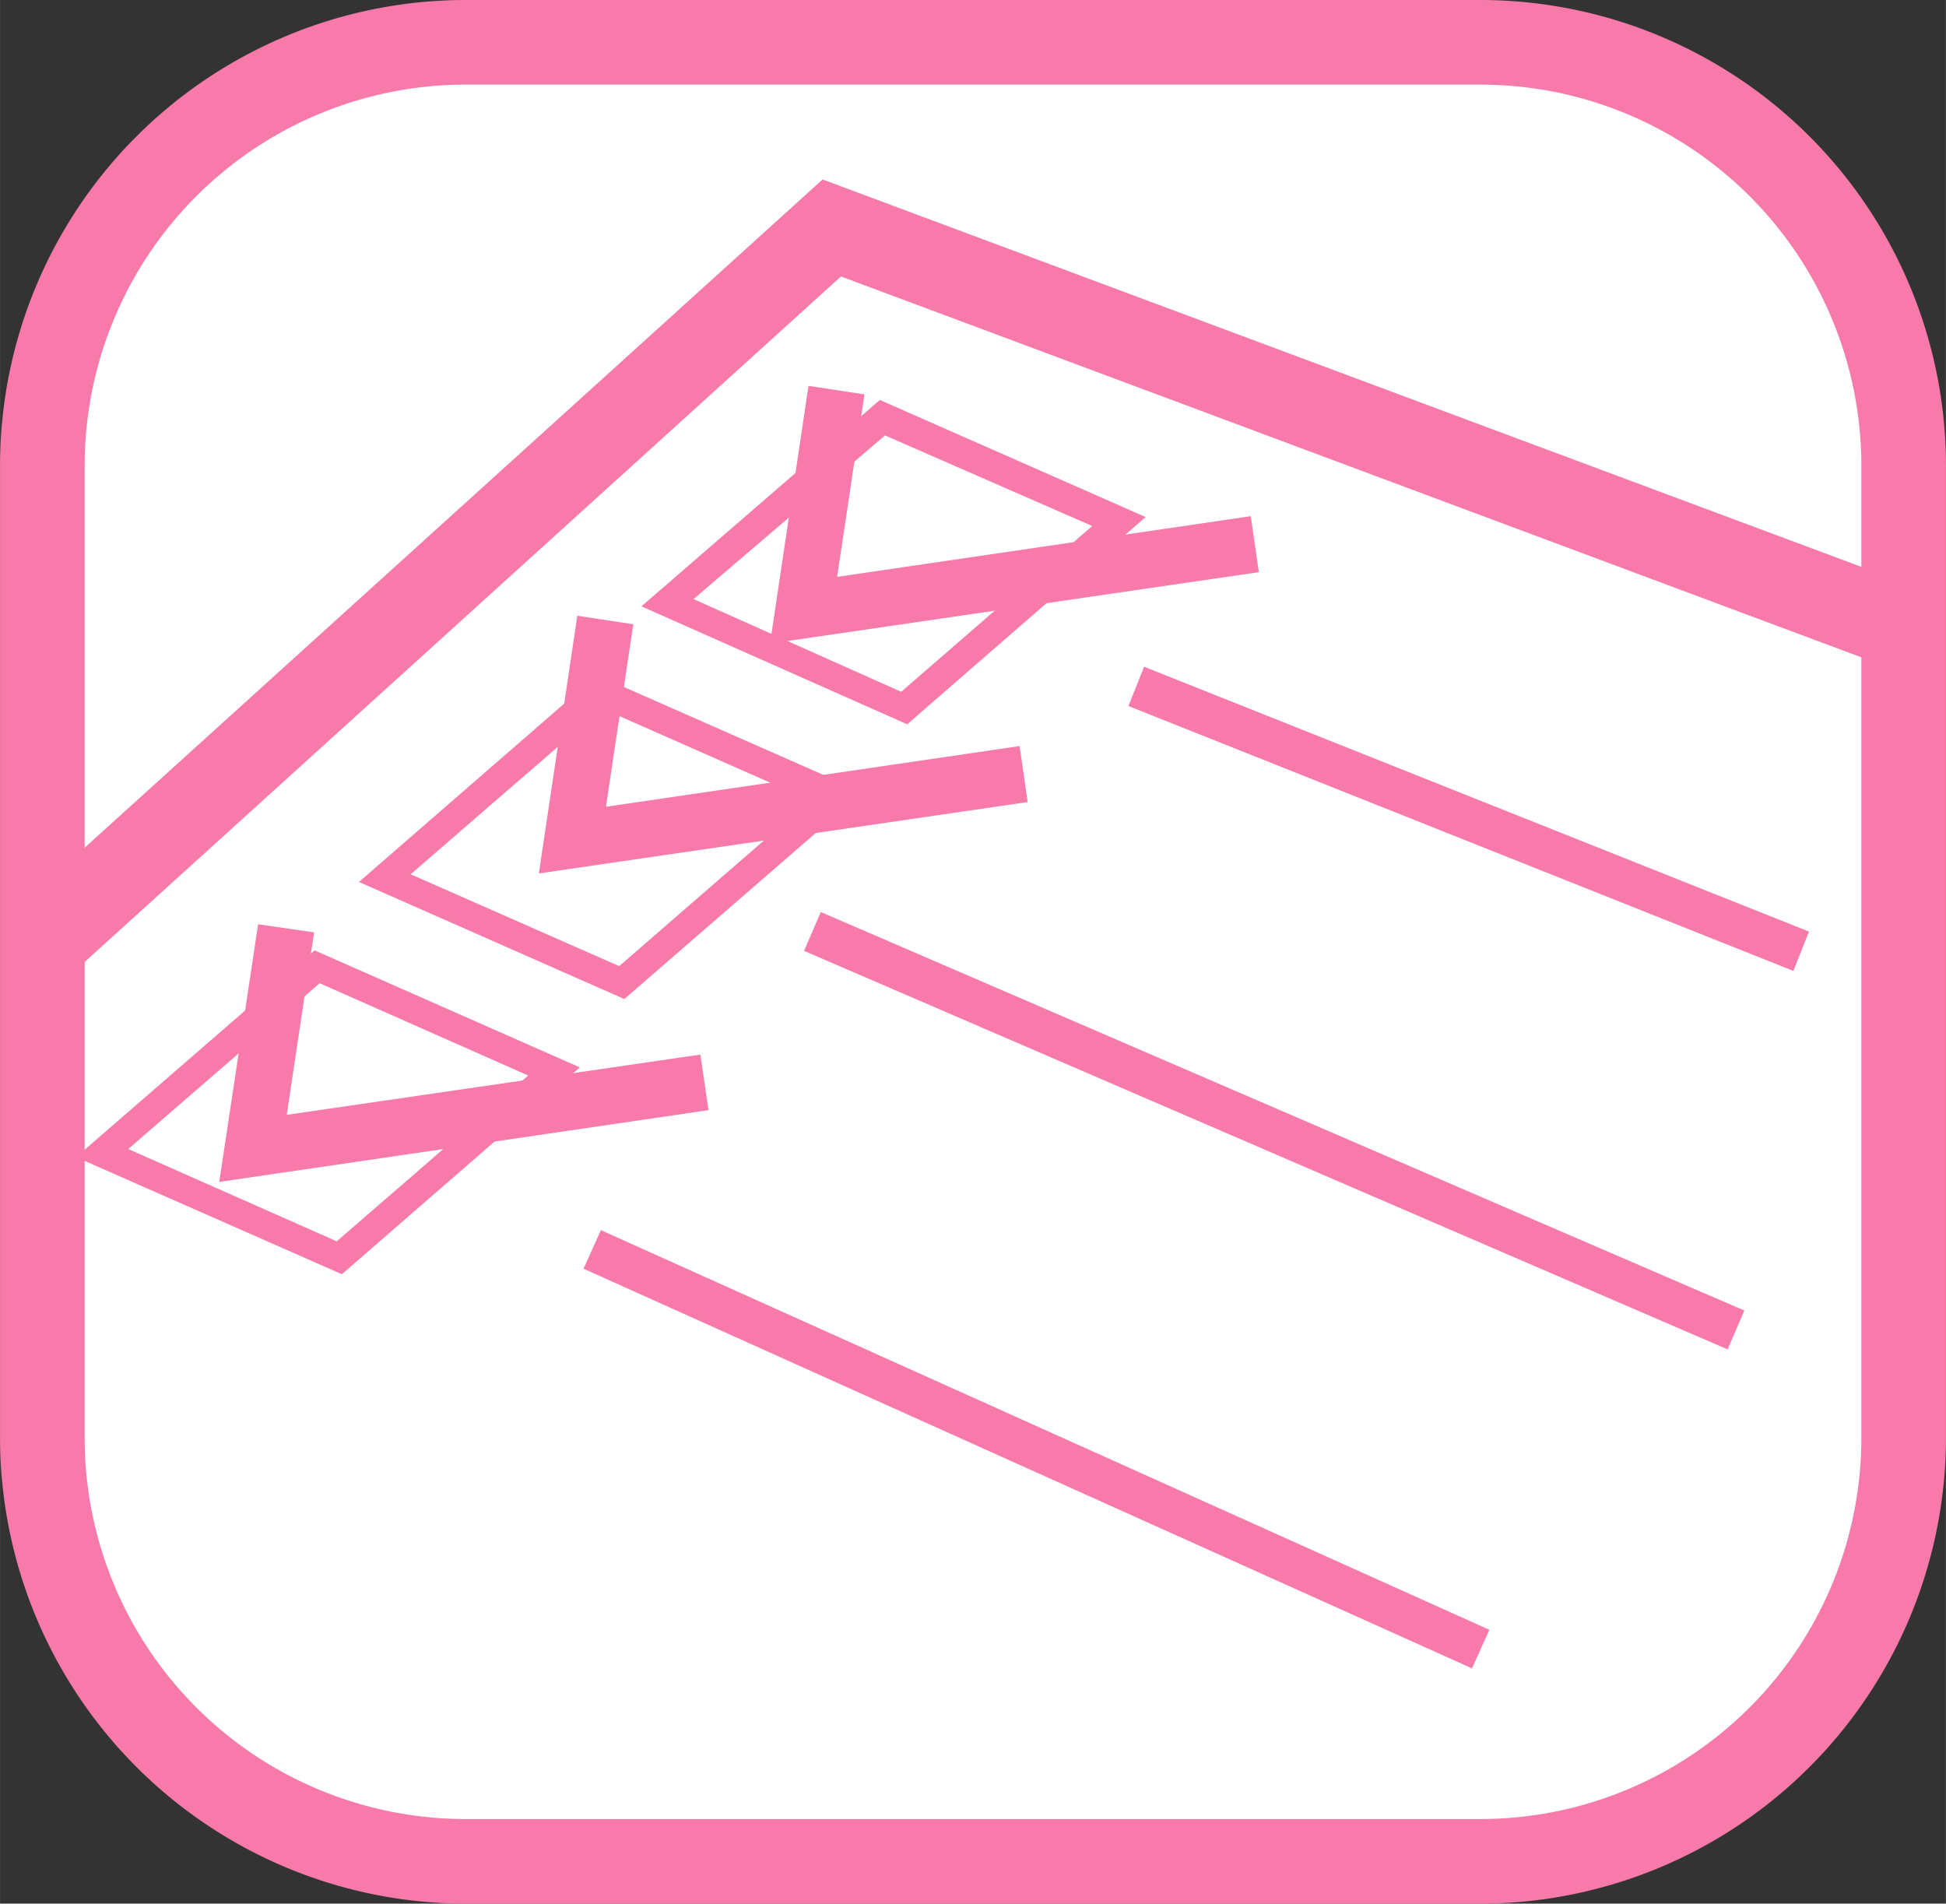 <svg id="icon_o2" xmlns="http://www.w3.org/2000/svg" width="16.07mm" height="15.72mm" viewBox="0 0 45.54 44.55"><rect x="0" y="0" width="45.54" height="44.55" fill="#333333" stroke="none"/><defs><style>.cls-1 {
        fill: #fff;
      }

      .cls-2 {
        fill: #f87aaa;
      }</style></defs><title>icon_make_judge</title><g><g><rect class="cls-1" x="0.99" y="0.99" width="43.56" height="42.57" rx="9.9" ry="9.9"/><path class="cls-2" d="M290.56,952.36H266.8a10.91,10.91,0,0,1-10.89-10.89V918.7a10.9,10.9,0,0,1,10.89-10.89h23.76a10.9,10.9,0,0,1,10.89,10.89v22.77A10.91,10.91,0,0,1,290.56,952.36ZM266.8,909.79a8.92,8.92,0,0,0-8.91,8.91v22.77a8.92,8.92,0,0,0,8.91,8.91h23.76a8.92,8.92,0,0,0,8.91-8.91V918.7a8.92,8.92,0,0,0-8.91-8.91Z" transform="translate(-255.91 -907.81)"/></g><polygon class="cls-2" points="1.74 22.73 0.41 21.26 19.25 4.2 44.43 13.59 43.74 15.45 19.68 6.47 1.74 22.73"/><polygon class="cls-2" points="18.02 15.06 18.92 9.03 20.23 9.23 19.59 13.5 29.27 12.08 29.46 13.39 18.02 15.06"/><polygon class="cls-2" points="12.61 20.44 13.51 14.41 14.82 14.61 14.18 18.88 23.86 17.46 24.05 18.77 12.61 20.44"/><polygon class="cls-2" points="5.13 27.66 6.04 21.63 7.35 21.82 6.71 26.09 16.39 24.68 16.58 25.98 5.13 27.66"/><rect class="cls-2" x="289.78" y="918.66" width="0.99" height="16.75" transform="translate(-934.27 -54.24) rotate(-68.28)"/><rect class="cls-2" x="285.23" y="922.5" width="0.99" height="23.54" transform="translate(-941.2 -81.34) rotate(-66.66)"/><rect class="cls-2" x="279.67" y="930.29" width="0.99" height="22.8" transform="translate(-949.48 -96.9) rotate(-65.78)"/><path class="cls-2" d="M277.14,924.76,270.92,922l5.58-4.83,6.22,2.74Zm-5-2.93L277,924l4.47-3.88L276.62,918Z" transform="translate(-255.91 -907.81)"/><path class="cls-2" d="M270.52,931.19l-6.21-2.74,5.57-4.84,6.22,2.74Zm-5-2.92,4.88,2.15,4.47-3.88L270,924.39Z" transform="translate(-255.91 -907.81)"/><path class="cls-2" d="M263.91,937.63l-6.22-2.74,5.58-4.84,6.21,2.74Zm-5-2.93,4.88,2.16,4.48-3.88-4.88-2.16Z" transform="translate(-255.91 -907.81)"/></g></svg>